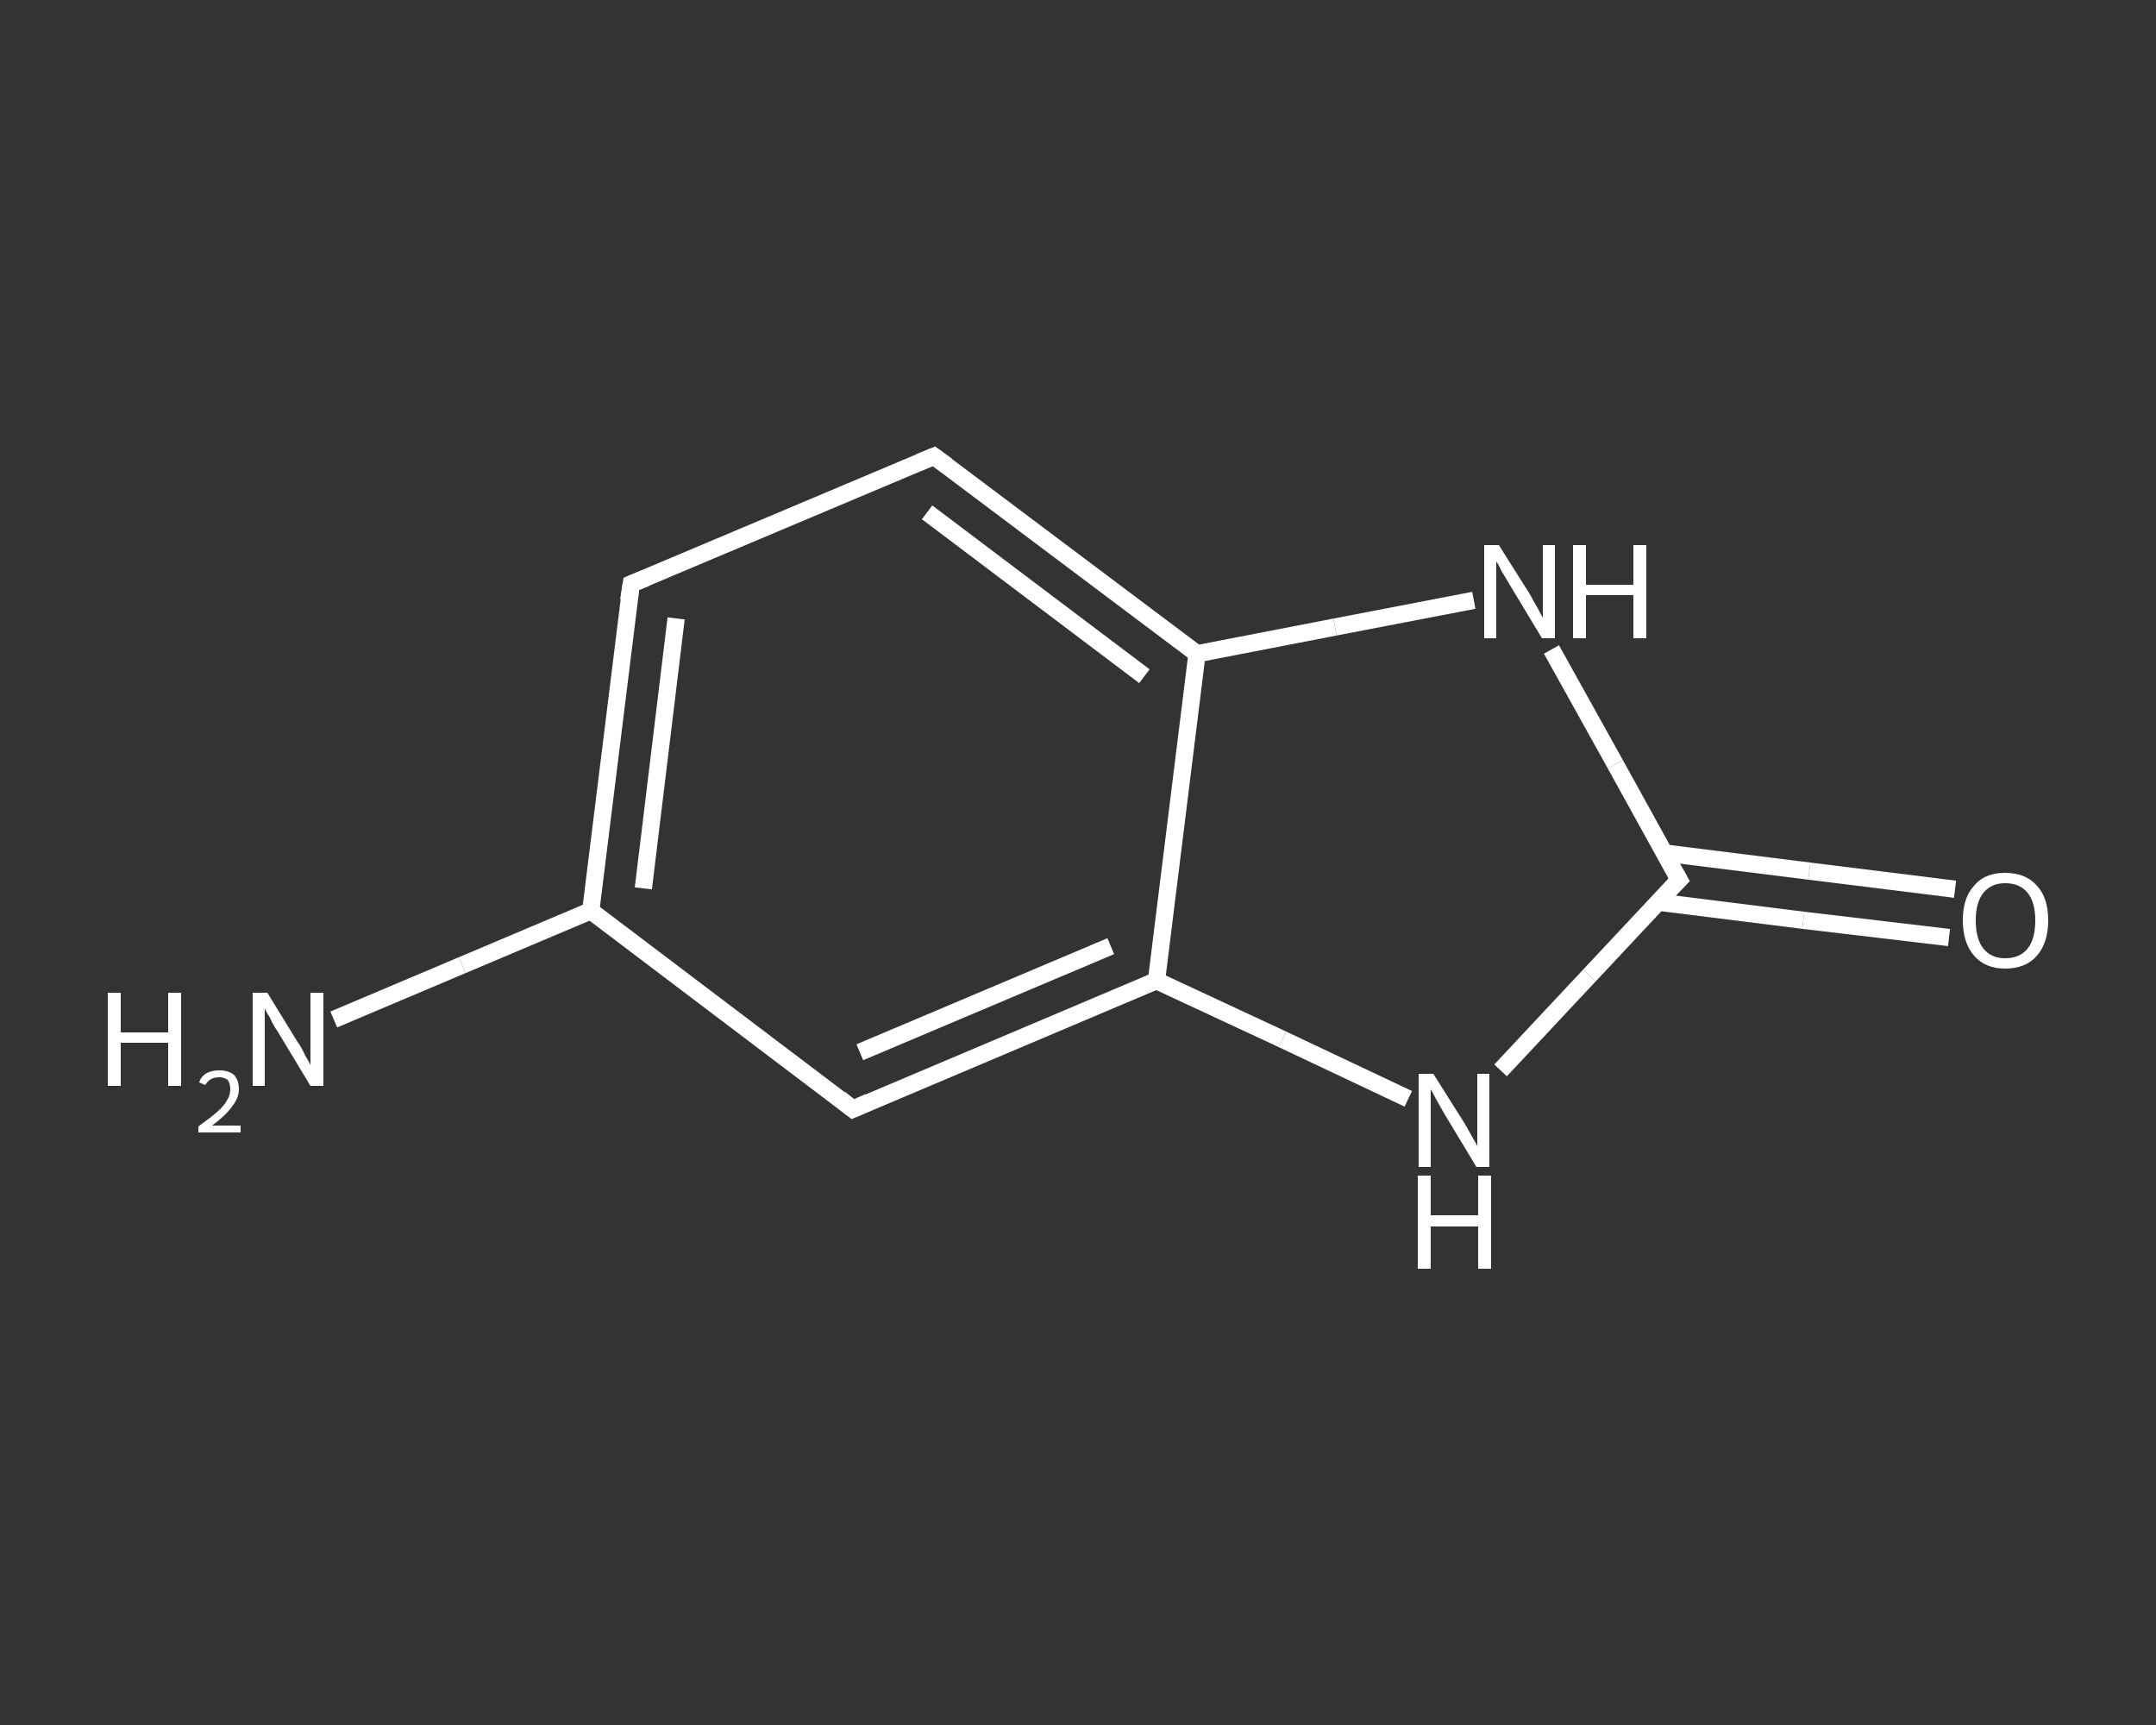 <?xml version='1.0' encoding='iso-8859-1'?>
<svg version='1.1' baseProfile='full'
              xmlns='http://www.w3.org/2000/svg'
                      xmlns:rdkit='http://www.rdkit.org/xml'
                      xmlns:xlink='http://www.w3.org/1999/xlink'
                  xml:space='preserve'
width='250px' height='200px' viewBox='0 0 250 200'>
<rect x="0" y="0" width="250" height="200" fill="#333333" stroke="none"/>
<!-- END OF HEADER -->
<rect style='opacity:1.0;fill:transparent;stroke:none' width='250.0' height='200.0' x='0.0' y='0.0'> </rect>
<path class='bond-0 atom-0 atom-1' d='M 38.7,118.2 L 53.6,111.9' style='fill:none;fill-rule:evenodd;stroke:#FFFFFF;stroke-width:2.0px;stroke-linecap:butt;stroke-linejoin:miter;stroke-opacity:1' />
<path class='bond-0 atom-0 atom-1' d='M 53.6,111.9 L 68.5,105.6' style='fill:none;fill-rule:evenodd;stroke:#FFFFFF;stroke-width:2.0px;stroke-linecap:butt;stroke-linejoin:miter;stroke-opacity:1' />
<path class='bond-1 atom-1 atom-2' d='M 68.5,105.6 L 73.2,67.7' style='fill:none;fill-rule:evenodd;stroke:#FFFFFF;stroke-width:2.0px;stroke-linecap:butt;stroke-linejoin:miter;stroke-opacity:1' />
<path class='bond-1 atom-1 atom-2' d='M 74.6,103.0 L 78.4,71.7' style='fill:none;fill-rule:evenodd;stroke:#FFFFFF;stroke-width:2.0px;stroke-linecap:butt;stroke-linejoin:miter;stroke-opacity:1' />
<path class='bond-2 atom-2 atom-3' d='M 73.2,67.7 L 108.3,52.9' style='fill:none;fill-rule:evenodd;stroke:#FFFFFF;stroke-width:2.0px;stroke-linecap:butt;stroke-linejoin:miter;stroke-opacity:1' />
<path class='bond-3 atom-3 atom-4' d='M 108.3,52.9 L 138.8,75.8' style='fill:none;fill-rule:evenodd;stroke:#FFFFFF;stroke-width:2.0px;stroke-linecap:butt;stroke-linejoin:miter;stroke-opacity:1' />
<path class='bond-3 atom-3 atom-4' d='M 107.5,59.4 L 132.7,78.4' style='fill:none;fill-rule:evenodd;stroke:#FFFFFF;stroke-width:2.0px;stroke-linecap:butt;stroke-linejoin:miter;stroke-opacity:1' />
<path class='bond-4 atom-4 atom-5' d='M 138.8,75.8 L 154.8,72.7' style='fill:none;fill-rule:evenodd;stroke:#FFFFFF;stroke-width:2.0px;stroke-linecap:butt;stroke-linejoin:miter;stroke-opacity:1' />
<path class='bond-4 atom-4 atom-5' d='M 154.8,72.7 L 170.9,69.6' style='fill:none;fill-rule:evenodd;stroke:#FFFFFF;stroke-width:2.0px;stroke-linecap:butt;stroke-linejoin:miter;stroke-opacity:1' />
<path class='bond-5 atom-5 atom-6' d='M 179.9,75.3 L 187.3,88.6' style='fill:none;fill-rule:evenodd;stroke:#FFFFFF;stroke-width:2.0px;stroke-linecap:butt;stroke-linejoin:miter;stroke-opacity:1' />
<path class='bond-5 atom-5 atom-6' d='M 187.3,88.6 L 194.7,102.0' style='fill:none;fill-rule:evenodd;stroke:#FFFFFF;stroke-width:2.0px;stroke-linecap:butt;stroke-linejoin:miter;stroke-opacity:1' />
<path class='bond-6 atom-6 atom-7' d='M 192.3,104.6 L 209.1,106.7' style='fill:none;fill-rule:evenodd;stroke:#FFFFFF;stroke-width:2.0px;stroke-linecap:butt;stroke-linejoin:miter;stroke-opacity:1' />
<path class='bond-6 atom-6 atom-7' d='M 209.1,106.7 L 226.0,108.7' style='fill:none;fill-rule:evenodd;stroke:#FFFFFF;stroke-width:2.0px;stroke-linecap:butt;stroke-linejoin:miter;stroke-opacity:1' />
<path class='bond-6 atom-6 atom-7' d='M 193.0,98.9 L 209.8,101.0' style='fill:none;fill-rule:evenodd;stroke:#FFFFFF;stroke-width:2.0px;stroke-linecap:butt;stroke-linejoin:miter;stroke-opacity:1' />
<path class='bond-6 atom-6 atom-7' d='M 209.8,101.0 L 226.7,103.1' style='fill:none;fill-rule:evenodd;stroke:#FFFFFF;stroke-width:2.0px;stroke-linecap:butt;stroke-linejoin:miter;stroke-opacity:1' />
<path class='bond-7 atom-6 atom-8' d='M 194.7,102.0 L 184.3,113.1' style='fill:none;fill-rule:evenodd;stroke:#FFFFFF;stroke-width:2.0px;stroke-linecap:butt;stroke-linejoin:miter;stroke-opacity:1' />
<path class='bond-7 atom-6 atom-8' d='M 184.3,113.1 L 174.0,124.1' style='fill:none;fill-rule:evenodd;stroke:#FFFFFF;stroke-width:2.0px;stroke-linecap:butt;stroke-linejoin:miter;stroke-opacity:1' />
<path class='bond-8 atom-8 atom-9' d='M 163.3,127.4 L 148.7,120.5' style='fill:none;fill-rule:evenodd;stroke:#FFFFFF;stroke-width:2.0px;stroke-linecap:butt;stroke-linejoin:miter;stroke-opacity:1' />
<path class='bond-8 atom-8 atom-9' d='M 148.7,120.5 L 134.1,113.7' style='fill:none;fill-rule:evenodd;stroke:#FFFFFF;stroke-width:2.0px;stroke-linecap:butt;stroke-linejoin:miter;stroke-opacity:1' />
<path class='bond-9 atom-9 atom-10' d='M 134.1,113.7 L 98.9,128.6' style='fill:none;fill-rule:evenodd;stroke:#FFFFFF;stroke-width:2.0px;stroke-linecap:butt;stroke-linejoin:miter;stroke-opacity:1' />
<path class='bond-9 atom-9 atom-10' d='M 128.8,109.7 L 99.7,122.0' style='fill:none;fill-rule:evenodd;stroke:#FFFFFF;stroke-width:2.0px;stroke-linecap:butt;stroke-linejoin:miter;stroke-opacity:1' />
<path class='bond-10 atom-10 atom-1' d='M 98.9,128.6 L 68.5,105.6' style='fill:none;fill-rule:evenodd;stroke:#FFFFFF;stroke-width:2.0px;stroke-linecap:butt;stroke-linejoin:miter;stroke-opacity:1' />
<path class='bond-11 atom-9 atom-4' d='M 134.1,113.7 L 138.8,75.8' style='fill:none;fill-rule:evenodd;stroke:#FFFFFF;stroke-width:2.0px;stroke-linecap:butt;stroke-linejoin:miter;stroke-opacity:1' />
<path d='M 72.9,69.6 L 73.2,67.7 L 74.9,67.0' style='fill:none;stroke:#FFFFFF;stroke-width:2.0px;stroke-linecap:butt;stroke-linejoin:miter;stroke-opacity:1;' />
<path d='M 106.6,53.6 L 108.3,52.9 L 109.8,54.0' style='fill:none;stroke:#FFFFFF;stroke-width:2.0px;stroke-linecap:butt;stroke-linejoin:miter;stroke-opacity:1;' />
<path d='M 194.3,101.3 L 194.7,102.0 L 194.2,102.5' style='fill:none;stroke:#FFFFFF;stroke-width:2.0px;stroke-linecap:butt;stroke-linejoin:miter;stroke-opacity:1;' />
<path d='M 100.7,127.8 L 98.9,128.6 L 97.4,127.4' style='fill:none;stroke:#FFFFFF;stroke-width:2.0px;stroke-linecap:butt;stroke-linejoin:miter;stroke-opacity:1;' />
<path class='atom-0' d='M 12.5 115.1
L 14.0 115.1
L 14.0 119.7
L 19.5 119.7
L 19.5 115.1
L 21.0 115.1
L 21.0 125.9
L 19.5 125.9
L 19.5 120.9
L 14.0 120.9
L 14.0 125.9
L 12.5 125.9
L 12.5 115.1
' fill='#FFFFFF'/>
<path class='atom-0' d='M 23.1 125.5
Q 23.3 124.8, 24.0 124.4
Q 24.6 124.1, 25.4 124.1
Q 26.5 124.1, 27.1 124.6
Q 27.7 125.2, 27.7 126.3
Q 27.7 127.3, 26.9 128.3
Q 26.2 129.3, 24.6 130.5
L 27.9 130.5
L 27.9 131.3
L 23.0 131.3
L 23.0 130.6
Q 24.4 129.6, 25.2 128.9
Q 26.0 128.2, 26.3 127.6
Q 26.7 127.0, 26.7 126.3
Q 26.7 125.6, 26.4 125.2
Q 26.0 124.9, 25.4 124.9
Q 24.9 124.9, 24.5 125.1
Q 24.1 125.3, 23.8 125.8
L 23.1 125.5
' fill='#FFFFFF'/>
<path class='atom-0' d='M 31.0 115.1
L 34.5 120.8
Q 34.9 121.3, 35.4 122.4
Q 36.0 123.4, 36.0 123.5
L 36.0 115.1
L 37.5 115.1
L 37.5 125.9
L 36.0 125.9
L 32.2 119.6
Q 31.7 118.9, 31.3 118.0
Q 30.8 117.2, 30.7 116.9
L 30.7 125.9
L 29.3 125.9
L 29.3 115.1
L 31.0 115.1
' fill='#FFFFFF'/>
<path class='atom-5' d='M 173.8 63.2
L 177.4 68.9
Q 177.7 69.5, 178.3 70.5
Q 178.8 71.5, 178.9 71.6
L 178.9 63.2
L 180.3 63.2
L 180.3 74.0
L 178.8 74.0
L 175.0 67.7
Q 174.6 67.0, 174.1 66.2
Q 173.7 65.3, 173.5 65.1
L 173.5 74.0
L 172.1 74.0
L 172.1 63.2
L 173.8 63.2
' fill='#FFFFFF'/>
<path class='atom-5' d='M 182.4 63.2
L 183.9 63.2
L 183.9 67.8
L 189.4 67.8
L 189.4 63.2
L 190.9 63.2
L 190.9 74.0
L 189.4 74.0
L 189.4 69.0
L 183.9 69.0
L 183.9 74.0
L 182.4 74.0
L 182.4 63.2
' fill='#FFFFFF'/>
<path class='atom-7' d='M 227.6 106.7
Q 227.6 104.1, 228.9 102.7
Q 230.1 101.2, 232.5 101.2
Q 234.9 101.2, 236.2 102.7
Q 237.5 104.1, 237.5 106.7
Q 237.5 109.3, 236.2 110.8
Q 234.9 112.3, 232.5 112.3
Q 230.2 112.3, 228.9 110.8
Q 227.6 109.3, 227.6 106.7
M 232.5 111.1
Q 234.2 111.1, 235.1 110.0
Q 236.0 108.9, 236.0 106.7
Q 236.0 104.6, 235.1 103.5
Q 234.2 102.4, 232.5 102.4
Q 230.9 102.4, 230.0 103.5
Q 229.1 104.6, 229.1 106.7
Q 229.1 108.9, 230.0 110.0
Q 230.9 111.1, 232.5 111.1
' fill='#FFFFFF'/>
<path class='atom-8' d='M 166.2 124.5
L 169.8 130.2
Q 170.1 130.7, 170.7 131.8
Q 171.3 132.8, 171.3 132.9
L 171.3 124.5
L 172.7 124.5
L 172.7 135.3
L 171.2 135.3
L 167.4 129.0
Q 167.0 128.3, 166.5 127.4
Q 166.1 126.6, 165.9 126.3
L 165.9 135.3
L 164.5 135.3
L 164.5 124.5
L 166.2 124.5
' fill='#FFFFFF'/>
<path class='atom-8' d='M 164.4 136.3
L 165.9 136.3
L 165.9 140.9
L 171.4 140.9
L 171.4 136.3
L 172.9 136.3
L 172.9 147.1
L 171.4 147.1
L 171.4 142.2
L 165.9 142.2
L 165.9 147.1
L 164.4 147.1
L 164.4 136.3
' fill='#FFFFFF'/>
</svg>
